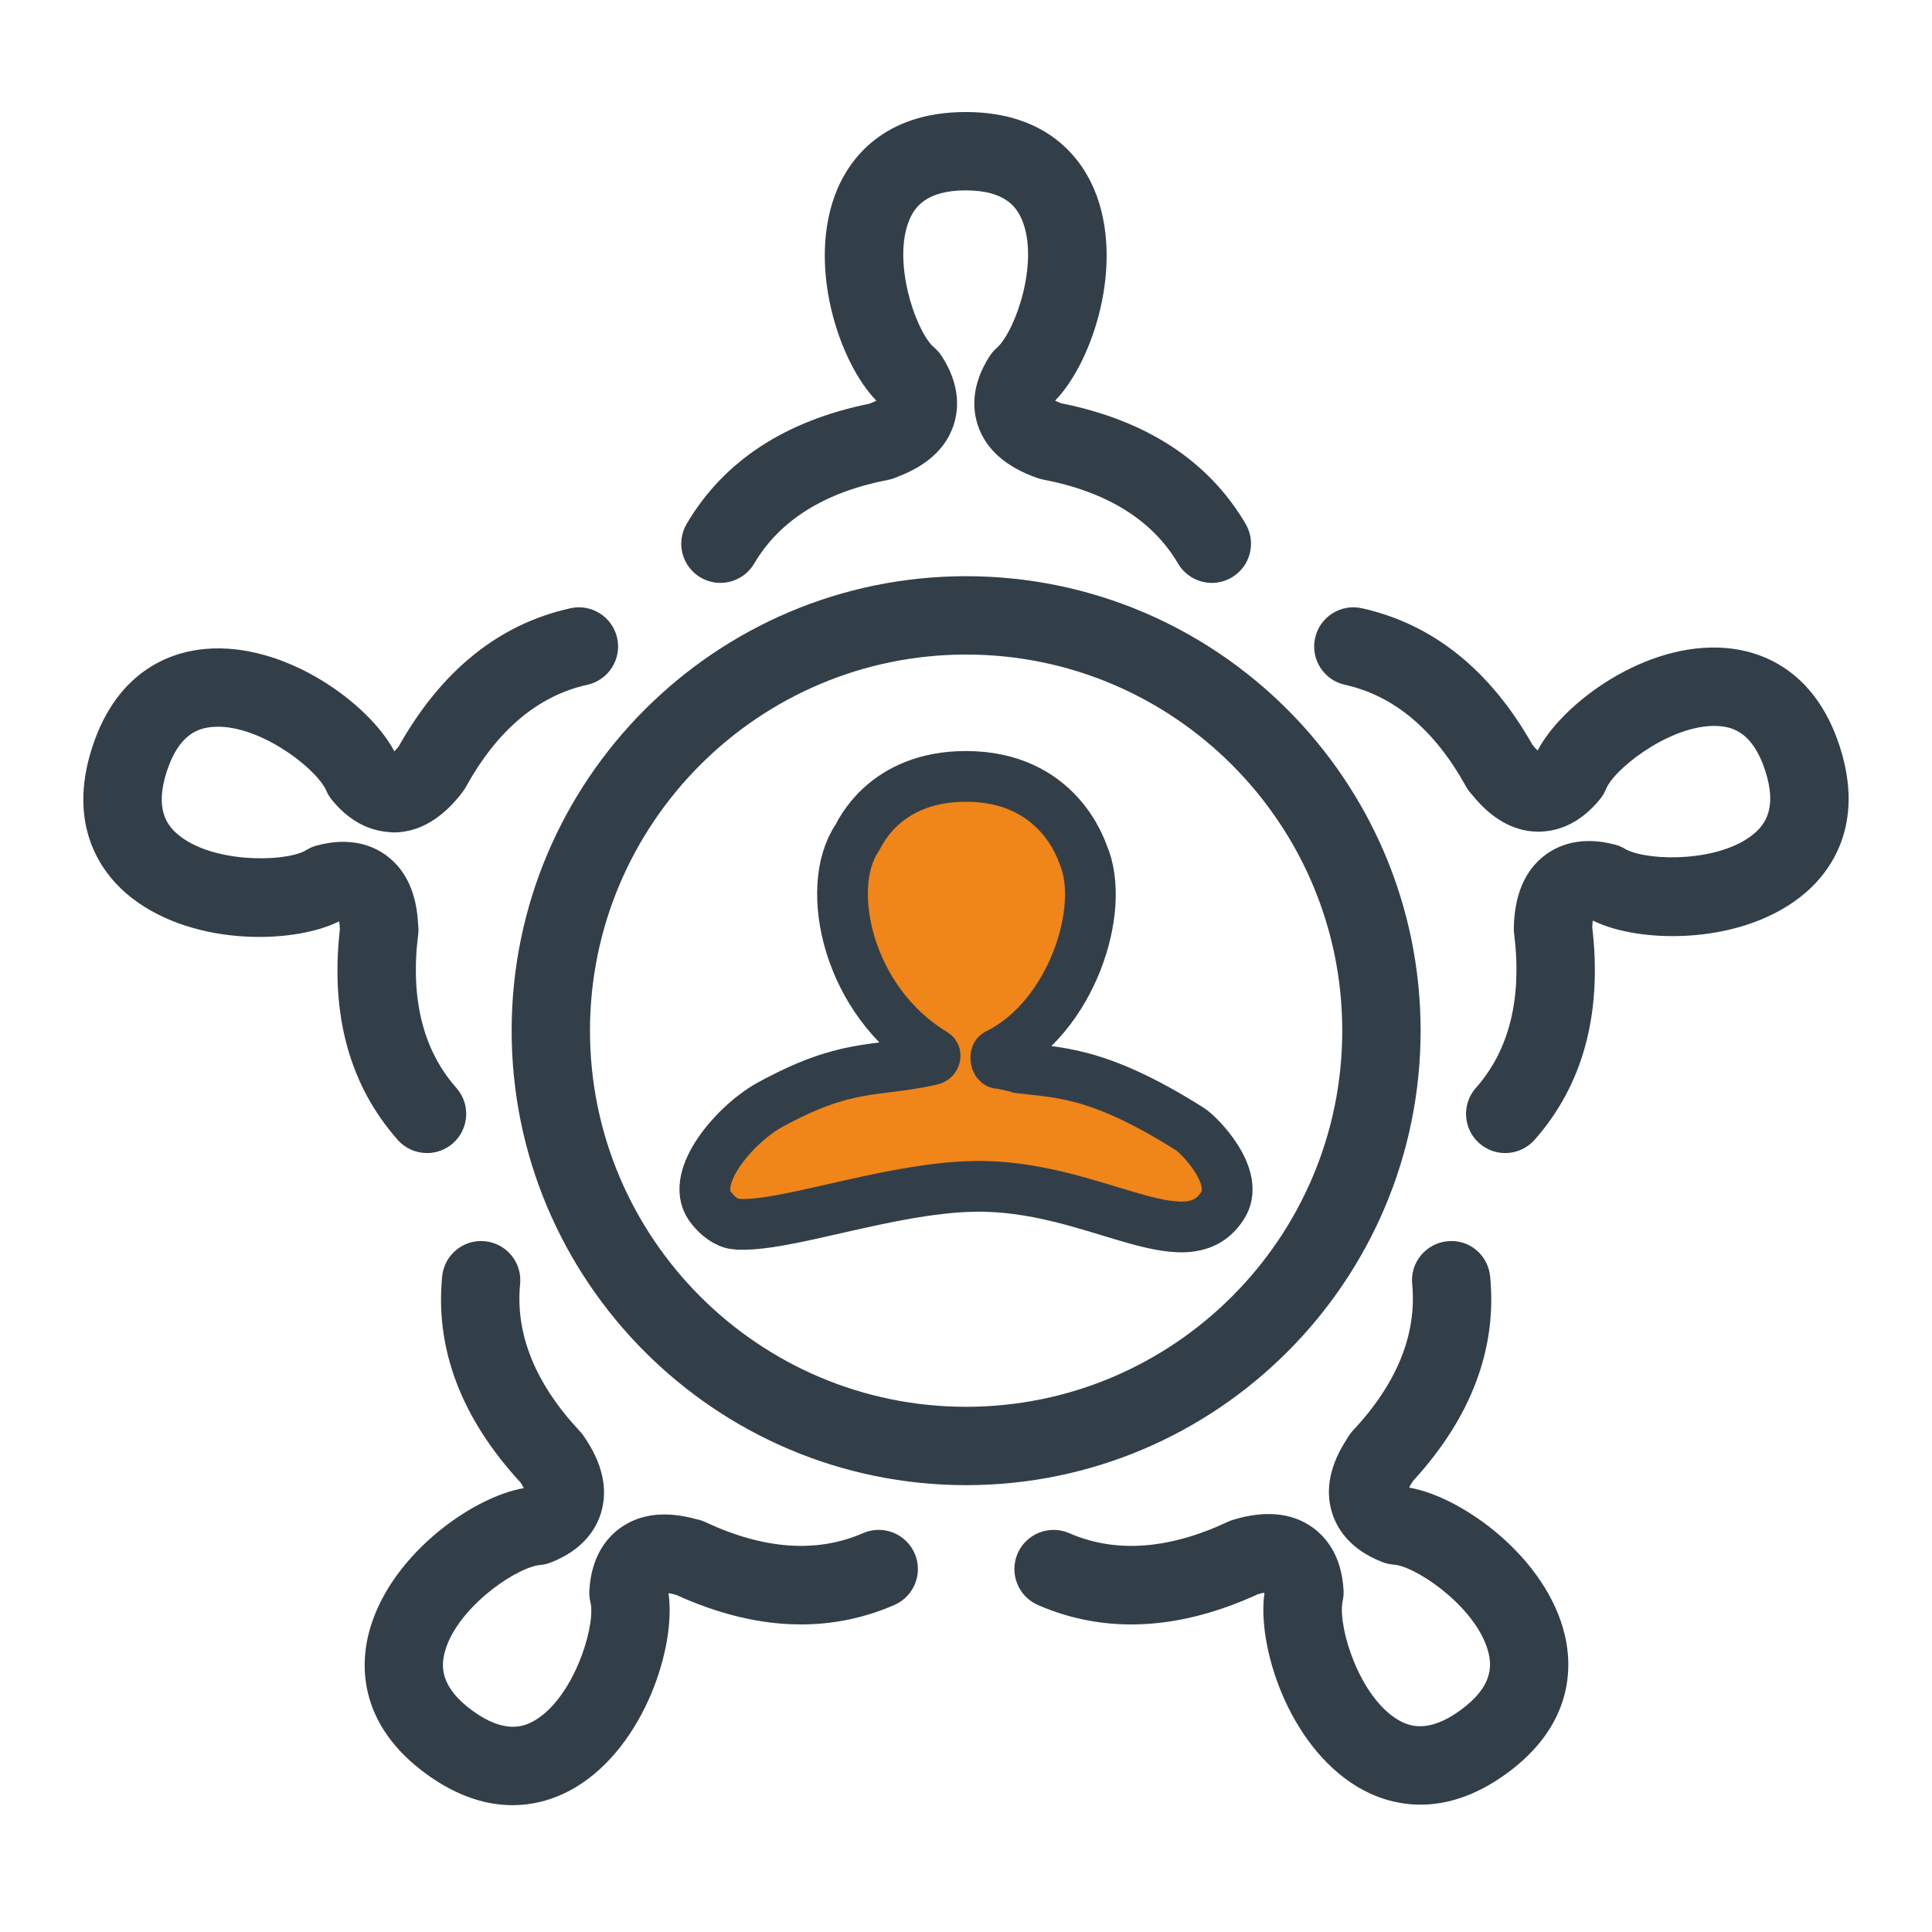 <svg viewBox="0 0 1080 1080" xmlns="http://www.w3.org/2000/svg" width="1080" height="1080"><defs><style>.cls-1{fill:#f08519;stroke:#333f48;stroke-miterlimit:10;stroke-width:28.36px;}.cls-2{fill:#333f48;stroke-width:0px;}</style></defs><g id="Layer_1"><path d="M794.13,576.16c0-140.09-113.97-254.06-254.06-254.06s-254.06,113.97-254.06,254.06,113.97,254.05,254.06,254.05,254.06-113.97,254.06-254.05ZM540.07,786.41c-115.94,0-210.26-94.31-210.26-210.25s94.32-210.26,210.26-210.26,210.26,94.32,210.26,210.26-94.32,210.25-210.26,210.25Z" class="cls-2"></path><path d="M391.6,322.8c3.5,2.05,7.32,3.03,11.09,3.03,7.51,0,14.81-3.86,18.9-10.79,14.26-24.22,39.45-39.96,74.9-46.8,1.85-.35,3.6-.94,5.25-1.72,16.3-6.14,26.78-15.68,31.17-28.4,2.97-8.62,4.27-22.38-6.47-39.03-1.03-1.58-2.25-3.03-3.65-4.3-.04-.04-1.55-1.41-1.6-1.45-9.91-10.13-22.4-47.7-12.83-70.47,2.97-7.06,9.46-16.45,31.47-16.45s28.48,9.4,31.45,16.46c9.58,22.79-2.91,60.35-13.42,71.01l-1.11,1c-1.36,1.25-2.55,2.67-3.55,4.23-10.71,16.63-9.42,30.36-6.46,38.96,4.58,13.27,15.77,23.09,33.29,29.17,1,.35,2.03.63,3.07.82,35.76,6.87,61.15,22.66,75.45,46.97,6.13,10.44,19.57,13.92,29.98,7.78,10.43-6.13,13.91-19.55,7.78-29.98-20.71-35.22-55.43-57.9-103.2-67.44-1.38-.54-2.46-1.03-3.29-1.46,20.89-21.37,39.29-76.56,21.86-118.03-6.79-16.17-25.16-43.29-71.83-43.29s-65.05,27.11-71.84,43.27c-17.44,41.48,1,96.74,21.86,118.05.01,0,.02.02.03.03-.97.5-2.3,1.1-4.06,1.74-47.11,9.6-81.42,32.17-101.98,67.12-6.14,10.43-2.66,23.85,7.76,29.99Z" class="cls-2"></path><path d="M222.32,637.19c4.32,4.89,10.35,7.38,16.41,7.38,5.15,0,10.34-1.82,14.51-5.51,9.05-8.01,9.89-21.86,1.87-30.92-18.63-21.04-25.81-49.88-21.36-85.7.24-1.87.22-3.74-.02-5.55-.8-17.38-6.64-30.29-17.38-38.39-7.27-5.5-19.98-10.99-39.12-5.89-1.8.47-3.53,1.18-5.14,2.08-.09.04-1.86,1.07-1.95,1.11-12.69,6.29-52.29,6.56-70.99-9.57-5.8-5-12.72-14.08-5.91-35.01,6.79-20.92,17.73-24.19,25.37-24.82,24.37-2.26,56.48,21.4,63.43,34.79.04.1.51,1.16.57,1.26.77,1.68,1.75,3.26,2.93,4.7,12.49,15.32,25.6,17.94,35.05,18.19,14.03-.25,26.83-7.87,38.04-22.66.64-.84,1.22-1.73,1.73-2.65,17.58-31.89,40.46-51.15,67.98-57.24,11.82-2.61,19.27-14.31,16.66-26.12-2.62-11.82-14.32-19.27-26.12-16.66-39.89,8.82-72.19,34.82-96.03,77.31-.93,1.16-1.73,2.03-2.41,2.68-13.86-26.46-60.67-61.1-105.49-57.26-17.47,1.47-48.95,10.56-63.38,54.94-14.42,44.39,5.69,70.25,18.95,81.7,34.05,29.41,92.3,28.96,118.98,15.71.02,0,.05-.02.08-.03.19,1.08.35,2.52.42,4.4-5.43,47.77,5.44,87.36,32.32,117.72Z" class="cls-2"></path><path d="M482.43,857.04c-25.78,11.24-55.42,9.15-88.09-6.16-1.69-.78-3.43-1.34-5.2-1.67-16.84-4.66-30.95-3.08-42,4.64-7.48,5.23-16.62,15.6-17.69,35.39-.11,1.89.04,3.79.43,5.64.01.07.42,2.02.44,2.08,2.06,14.02-9.91,51.76-31.04,64.56-6.55,3.96-17.32,7.74-35.13-5.2-17.78-12.92-17.52-24.33-15.77-31.78,5.65-24.07,37.84-47.13,52.52-49.57l1.66-.18c1.8-.22,3.56-.66,5.25-1.32,18.44-7.14,25.47-19.01,28.14-27.71,4.11-13.42.81-27.95-9.78-43.19-.6-.87-1.27-1.69-2-2.46-24.9-26.59-36.15-54.28-33.42-82.34,1.18-12.04-7.64-22.74-19.68-23.91-12.08-1.21-22.74,7.65-23.91,19.68-3.96,40.65,10.79,79.4,43.84,115.21.81,1.25,1.39,2.28,1.81,3.12-29.46,5.03-76.8,38.87-87.06,82.67-4,17.07-5.07,49.8,32.67,77.22,17.9,13,34.24,17.34,48.07,17.34,15.34,0,27.6-5.35,35.49-10.12,38.49-23.3,56.05-78.85,51.72-108.29,0-.03,0-.07-.02-.11,1.08.16,2.49.45,4.28.96,43.77,19.93,84.78,21.85,121.99,5.65,11.09-4.83,16.16-17.74,11.34-28.83-4.83-11.08-17.71-16.16-28.83-11.34Z" class="cls-2"></path><path d="M787.71,831.59c.49-.99,1.22-2.27,2.29-3.84,32.45-35.43,46.92-73.84,43-114.19-1.16-12.04-11.74-20.99-23.9-19.69-12.04,1.17-20.85,11.87-19.69,23.9,2.71,27.98-8.43,55.53-33.09,81.89-1.3,1.39-2.39,2.92-3.27,4.54-9.55,14.52-12.4,28.39-8.48,41.25,2.66,8.73,9.71,20.63,28.19,27.76,1.74.67,3.57,1.12,5.44,1.33.06.01,2.1.24,2.17.24,13.96,2.37,46.16,25.42,51.79,49.48,1.75,7.45,2.01,18.87-15.8,31.79-17.8,12.92-28.55,9.15-35.12,5.18-21.13-12.8-33.1-50.53-30.85-65.42.02-.12.26-1.25.28-1.36.36-1.82.49-3.67.39-5.52-1.1-19.75-10.21-30.1-17.67-35.32-11.49-8.05-26.36-9.41-44.09-4.03-1.02.3-2,.68-2.96,1.13-32.96,15.47-62.79,17.62-88.64,6.33-11.08-4.83-24,.25-28.83,11.34-4.82,11.09.25,24,11.34,28.83,37.46,16.32,78.86,14.25,123.12-6.1,1.43-.38,2.61-.62,3.53-.76-4.33,29.57,13.22,85.04,51.69,108.34,7.89,4.78,20.16,10.13,35.52,10.13,13.82,0,30.15-4.34,48.04-17.34,37.76-27.43,36.69-60.17,32.69-77.23-10.26-43.79-57.64-77.66-87.1-82.67Z" class="cls-2"></path><path d="M1028.42,417.23c-14.43-44.39-45.89-53.48-63.35-54.96-45.02-3.94-91.7,30.84-105.43,57.11-.04.07-.07.13-.11.2-.78-.77-1.75-1.84-2.91-3.3-23.69-41.85-55.77-67.5-95.36-76.27-11.79-2.62-23.5,4.83-26.12,16.66-2.61,11.81,4.84,23.5,16.66,26.12,27.43,6.06,50.19,25.17,67.65,56.78.91,1.64,2,3.12,3.24,4.43,10.88,13.62,23.2,20.65,36.66,20.91,9.22.12,22.62-2.87,35.12-18.22,1.21-1.49,2.21-3.11,3-4.86.03-.08.84-1.85.86-1.92,6.58-12.56,38.47-36.14,63.06-33.98,7.64.64,18.57,3.91,25.37,24.84,6.79,20.91-.14,29.99-5.94,35-18.7,16.14-58.3,15.86-71.7,9.16-.11-.06-1.12-.65-1.22-.7-1.62-.92-3.36-1.62-5.16-2.1-19.1-5.04-31.78.42-39.05,5.89-11.22,8.45-17.09,22.14-17.46,40.69-.02,1.06.04,2.11.17,3.16,4.52,36.14-2.66,65.16-21.37,86.27-8.02,9.05-7.19,22.9,1.87,30.92,4.17,3.69,9.35,5.51,14.51,5.51,6.05,0,12.07-2.49,16.41-7.38,27.09-30.57,37.94-70.6,32.25-118.98.07-1.49.21-2.66.37-3.59,26.77,13.27,84.96,13.71,118.99-15.69,13.27-11.45,33.4-37.3,18.98-81.69Z" class="cls-2"></path></g><g id="Layer_3"><path d="M411.18,684.27c-4.66-.41-10.38-4.48-14.29-9.97-11.65-16.36,14.43-46.23,33.4-56.64,42.84-23.49,58.14-18.2,89.12-24.91.53-.11,1.11-.25,1.68-.41,1.45-.39,2.34-2.53,1.05-3.3-48.41-29.1-61.82-92.95-43.01-120.58,1.31-1.93,14.82-34.45,60.86-34.45,51.77,0,64.63,41.67,65.55,43.82,13.08,30.4-6.7,91.21-48.1,111.44-1.41.69-.8,4.91.75,5.17,0,0,9.32,2.21,9.33,2.21,22.25,3.21,44.42.82,97.79,34.59,5.05,3.19,28.84,27.22,17.82,43.12-20.81,31.8-72.47-12.48-138.79-11.17-48.15.95-106.68,23.4-133.14,21.07Z" class="cls-1"></path></g></svg>